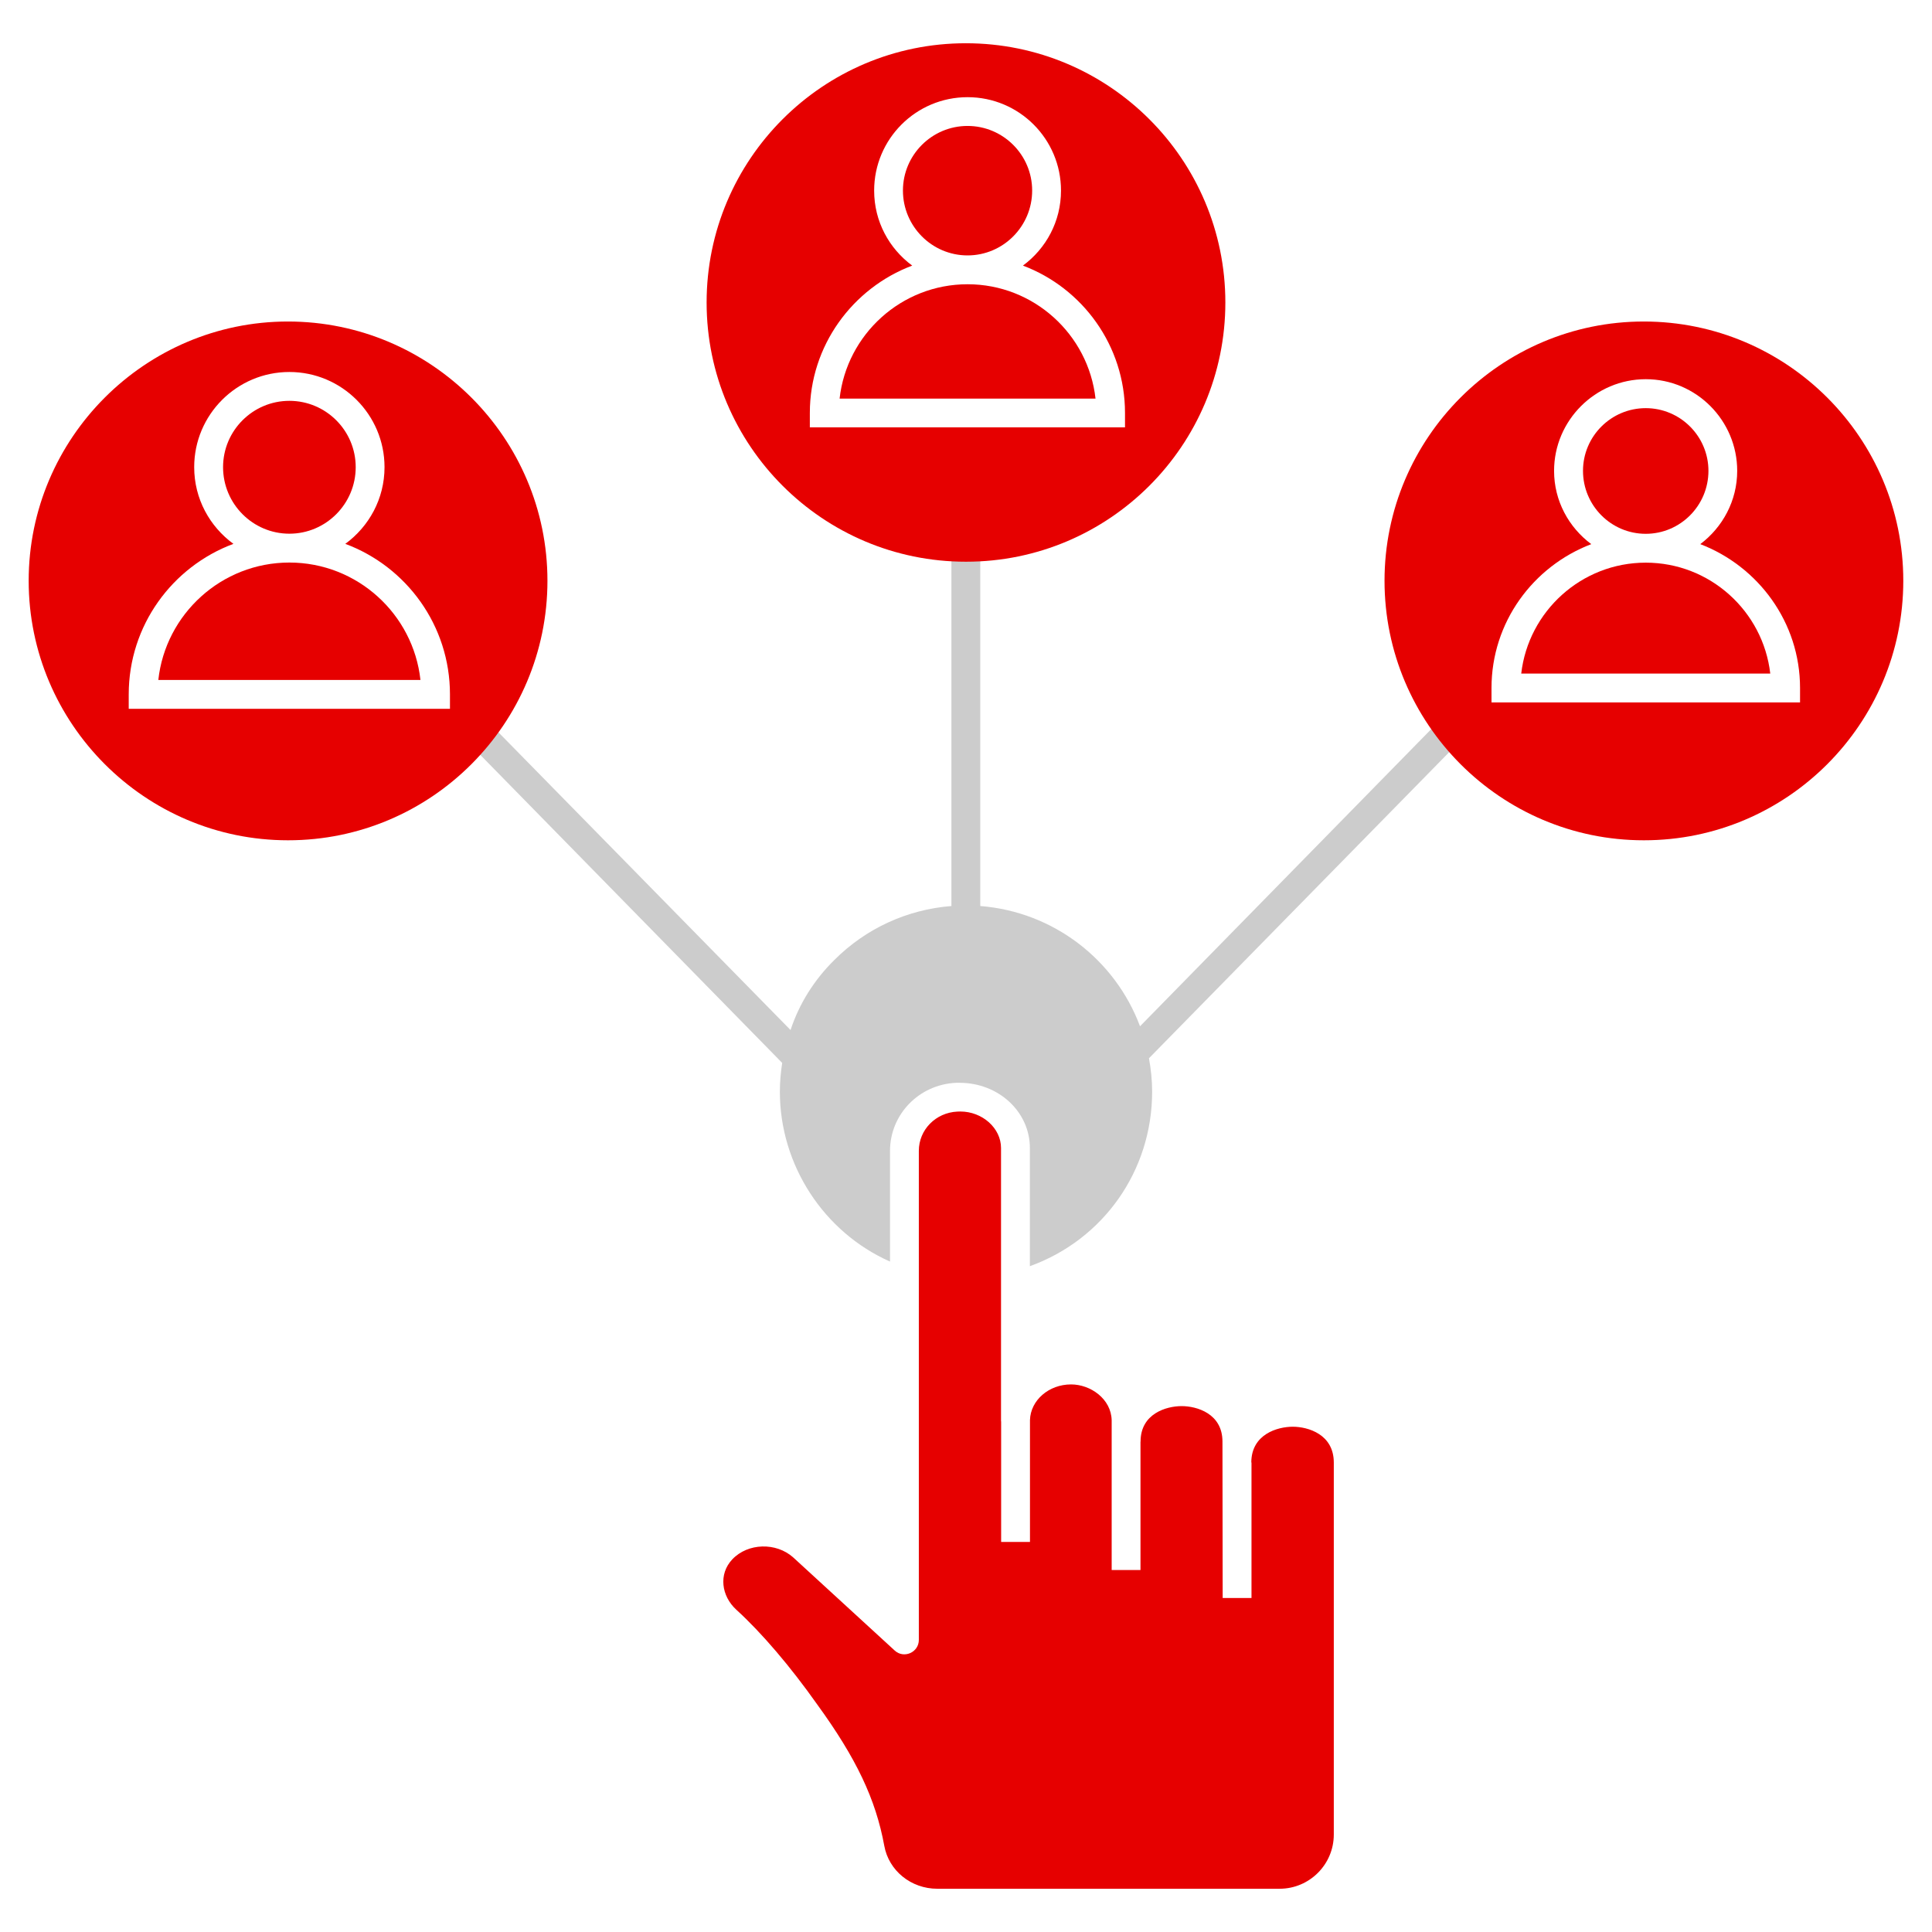 <svg width="70" height="70" viewBox="0 0 70 70" fill="none" xmlns="http://www.w3.org/2000/svg">
<path d="M48.326 66.469C48.326 67.552 47.445 68.433 46.362 68.433H33.96C33.01 68.433 32.202 67.779 32.039 66.876C31.73 65.189 31.025 63.704 29.611 61.758C28.633 60.374 27.59 59.153 26.676 58.321C26.14 57.83 26.024 57.035 26.534 56.496C27.099 55.902 28.121 55.876 28.738 56.427L32.416 59.801C32.748 60.109 33.291 59.871 33.291 59.417V41.697C33.291 40.937 33.899 40.313 34.686 40.275L34.795 40.272C35.594 40.272 36.269 40.877 36.269 41.593V51.486C36.269 51.495 36.273 51.501 36.273 51.509V55.868H37.318V51.446C37.343 50.734 37.999 50.16 38.807 50.16C39.511 50.16 40.261 50.682 40.278 51.461V56.884H41.322V52.244C41.323 52.239 41.325 52.234 41.325 52.229C41.325 51.216 42.261 50.946 42.814 50.946C43.363 50.946 44.292 51.216 44.292 52.229C44.293 52.802 44.3 58.225 44.3 57.899H45.344V52.989H45.337C45.339 51.966 46.282 51.693 46.84 51.693C47.392 51.693 48.326 51.967 48.326 52.991V66.469Z" fill="#E60000"/>
<path d="M41.629 38.343C41.702 38.741 41.744 39.138 41.744 39.556C41.744 42.418 39.978 44.915 37.314 45.876V41.593C37.314 40.287 36.186 39.232 34.765 39.232H34.64C33.292 39.294 32.247 40.381 32.247 41.697V45.709C29.844 44.644 28.256 42.209 28.256 39.556C28.256 39.2 28.288 38.855 28.34 38.511L17.004 26.945L17.746 26.214L28.643 37.32C28.956 36.369 29.499 35.502 30.231 34.781C31.38 33.632 32.874 32.953 34.472 32.827V19.83H35.517V32.827C38.181 33.036 40.407 34.781 41.305 37.184L52.056 26.214L52.808 26.945L41.629 38.343Z" fill="#CCCCCC"/>
<path d="M5.736 24.637H15.234C14.973 22.248 12.943 20.382 10.485 20.382C8.027 20.382 5.997 22.248 5.736 24.637Z" fill="#E60000"/>
<path d="M12.888 16.926C12.888 15.601 11.81 14.523 10.485 14.523C9.16 14.523 8.082 15.601 8.082 16.926C8.082 18.255 9.16 19.337 10.485 19.337C11.81 19.337 12.888 18.255 12.888 16.926Z" fill="#E60000"/>
<path d="M30.42 14.443H39.693C39.433 12.115 37.453 10.299 35.057 10.299C32.66 10.299 30.68 12.115 30.42 14.443Z" fill="#E60000"/>
<path d="M37.397 6.904C37.397 5.614 36.347 4.563 35.056 4.563C33.765 4.563 32.715 5.614 32.715 6.904C32.715 8.2 33.765 9.254 35.056 9.254C36.347 9.254 37.397 8.2 37.397 6.904Z" fill="#E60000"/>
<path d="M55.117 24.405H64.14C63.88 22.146 61.956 20.386 59.629 20.386C57.301 20.386 55.377 22.146 55.117 24.405Z" fill="#E60000"/>
<path d="M61.9 17.06C61.9 15.807 60.881 14.788 59.628 14.788C58.375 14.788 57.355 15.807 57.355 17.06C57.355 18.318 58.375 19.341 59.628 19.341C60.881 19.341 61.9 18.318 61.9 17.06Z" fill="#E60000"/>
<path d="M10.432 11.649C5.26 11.649 1.039 15.87 1.039 21.042C1.039 26.224 5.26 30.445 10.432 30.445H10.442C15.624 30.445 19.835 26.224 19.835 21.042C19.835 15.87 15.624 11.649 10.432 11.649ZM16.303 25.681H4.664V25.159C4.664 22.662 6.242 20.53 8.457 19.705C7.6 19.078 7.036 18.075 7.036 16.926C7.036 15.024 8.582 13.478 10.484 13.478C12.385 13.478 13.932 15.024 13.932 16.926C13.932 18.075 13.367 19.078 12.511 19.705C14.726 20.53 16.303 22.662 16.303 25.159V25.681Z" fill="#E60000"/>
<path d="M34.994 1.567C29.812 1.567 25.602 5.778 25.602 10.96C25.602 16.142 29.812 20.352 34.994 20.352H35.005C40.187 20.352 44.397 16.142 44.397 10.96C44.397 5.778 40.187 1.567 34.994 1.567ZM40.761 15.484H29.342V14.961C29.342 12.527 30.888 10.438 33.051 9.623C32.215 9.006 31.672 8.024 31.672 6.906C31.672 5.036 33.187 3.521 35.057 3.521C36.927 3.521 38.442 5.036 38.442 6.906C38.442 8.024 37.899 9.006 37.063 9.623C39.225 10.438 40.761 12.527 40.761 14.961V15.484Z" fill="#E60000"/>
<path d="M59.557 11.649C54.374 11.649 50.164 15.87 50.164 21.042C50.164 26.224 54.374 30.445 59.557 30.445H59.567C64.749 30.445 68.96 26.224 68.96 21.042C68.96 15.87 64.749 11.649 59.557 11.649ZM65.219 25.451H54.04V24.928C54.04 22.546 55.545 20.52 57.655 19.715C56.84 19.109 56.307 18.148 56.307 17.061C56.307 15.233 57.801 13.739 59.63 13.739C61.458 13.739 62.942 15.233 62.942 17.061C62.942 18.148 62.409 19.109 61.604 19.715C63.704 20.52 65.219 22.546 65.219 24.928V25.451Z" fill="#E60000"/>
</svg>
